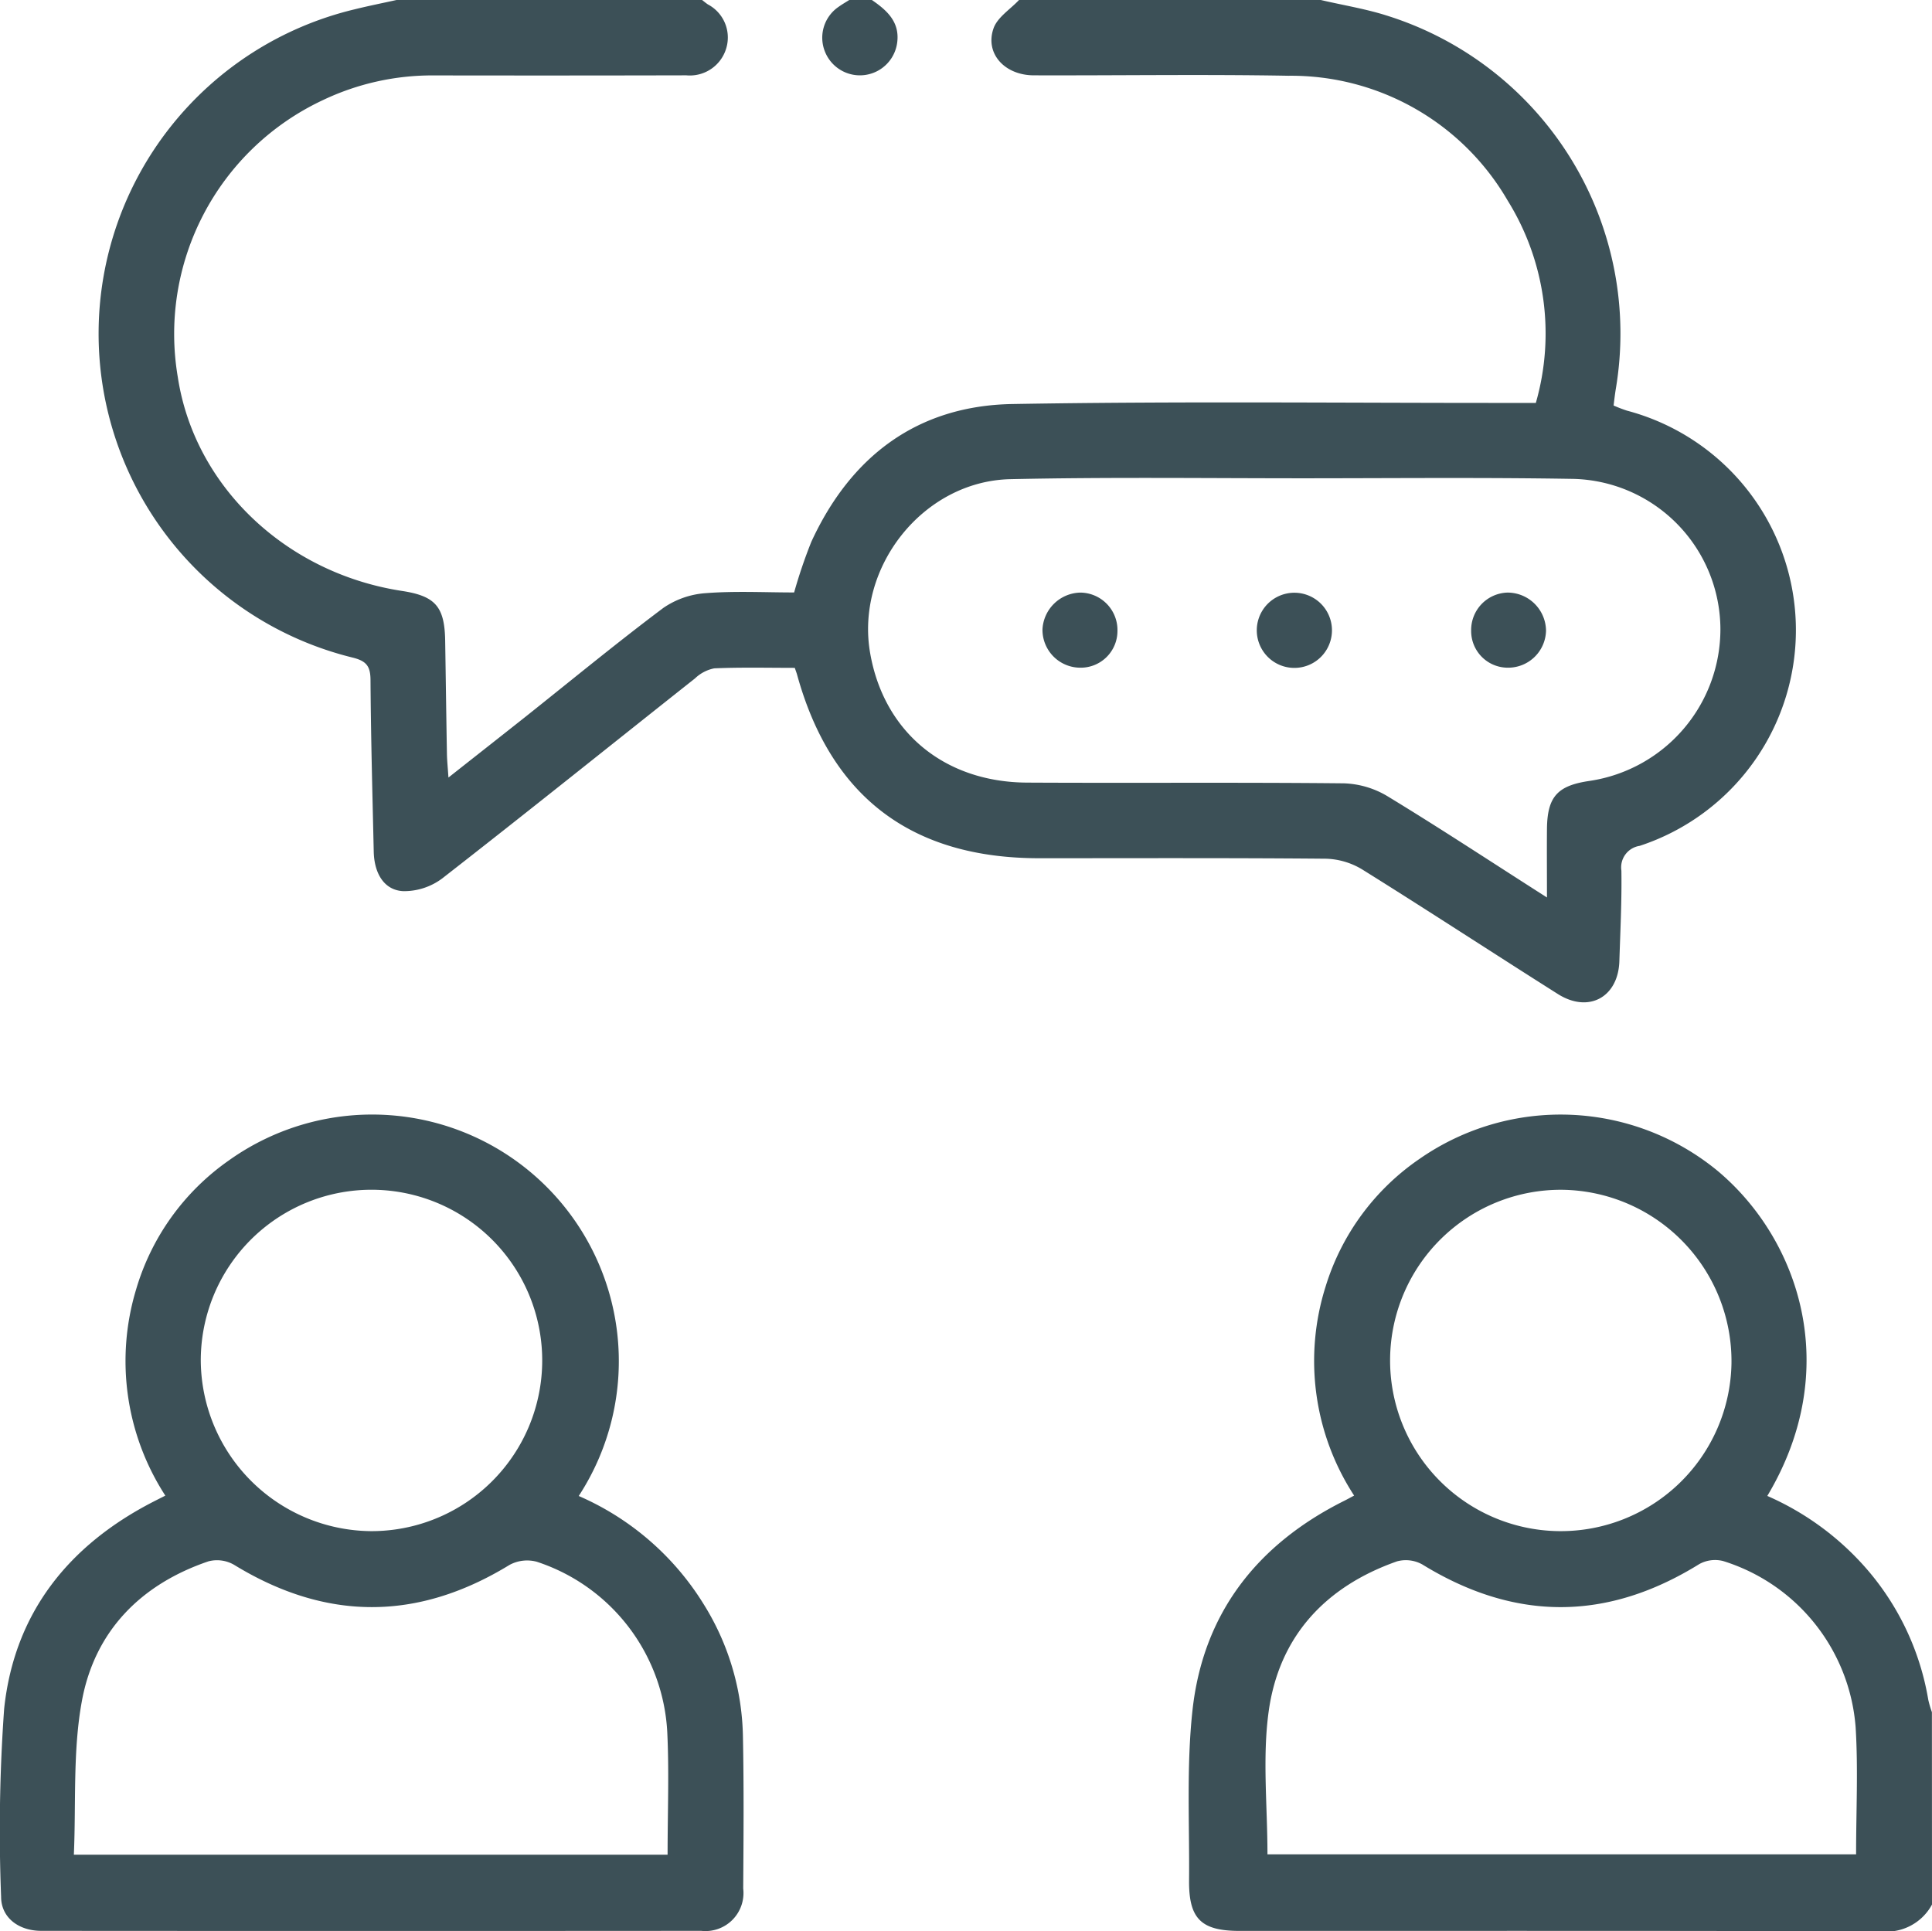 <?xml version="1.0" encoding="UTF-8"?>
<svg xmlns="http://www.w3.org/2000/svg" xmlns:xlink="http://www.w3.org/1999/xlink" id="Group_332" data-name="Group 332" width="139.528" height="139.497" viewBox="0 0 139.528 139.497">
  <defs>
    <clipPath id="clip-path">
      <rect id="Rectangle_463" data-name="Rectangle 463" width="139.528" height="139.497" fill="#3c5057"></rect>
    </clipPath>
  </defs>
  <g id="Group_332-2" data-name="Group 332" clip-path="url(#clip-path)">
    <path id="Path_174" data-name="Path 174" d="M63.159,0c.138.106.271.219.415.317a2.7,2.7,0,0,1,1.341,3.123,2.741,2.741,0,0,1-2.893,2q-9.126.022-18.253.006a18.355,18.355,0,0,0-8.029,1.8A18.645,18.645,0,0,0,25.294,27.238c1.2,7.871,7.792,14.158,16.195,15.444,2.407.368,3.074,1.135,3.114,3.593.044,2.723.079,5.447.127,8.17.008.487.061.973.11,1.714,1.979-1.563,3.782-2.978,5.577-4.4,3.3-2.626,6.562-5.315,9.937-7.848a6.145,6.145,0,0,1,3.086-1.071c2.117-.163,4.255-.049,6.365-.049a36.32,36.32,0,0,1,1.242-3.659c2.852-6.194,7.674-9.832,14.523-9.951,12.029-.209,24.063-.072,36.1-.08h1.7a18.187,18.187,0,0,0-2.031-14.611A18.081,18.081,0,0,0,105.5,5.471c-6.128-.11-12.259-.012-18.389-.031-2.125-.007-3.548-1.6-2.9-3.409C84.5,1.237,85.417.669,86.045,0h21.8c1.627.381,3.292.644,4.875,1.16a24.064,24.064,0,0,1,16.421,26.957c-.057.358-.1.719-.155,1.171a10.253,10.253,0,0,0,.965.371,16.4,16.4,0,0,1,.92,31.434,1.573,1.573,0,0,0-1.322,1.792c.033,2.177-.077,4.356-.146,6.534-.083,2.613-2.22,3.781-4.444,2.375-4.716-2.981-9.385-6.039-14.119-8.991a5.333,5.333,0,0,0-2.638-.781c-6.9-.063-13.8-.034-20.7-.035q-13.824,0-17.486-13.264c-.036-.13-.086-.255-.164-.486-1.92,0-3.869-.048-5.813.035A2.79,2.79,0,0,0,62.644,49c-6.085,4.818-12.135,9.681-18.258,14.449a4.6,4.6,0,0,1-2.812.916c-1.367-.067-2.095-1.263-2.13-2.858-.092-4.13-.207-8.26-.233-12.39-.006-.992-.286-1.37-1.278-1.619A24.088,24.088,0,0,1,38.067.672c1-.249,2.015-.449,3.022-.673Zm61.015,64.83c0-1.9-.013-3.431,0-4.957.025-2.331.753-3.137,3.094-3.473A11.082,11.082,0,0,0,136.7,45.425,10.893,10.893,0,0,0,126.13,34.589c-6.487-.111-12.978-.046-19.467-.044-7.079,0-14.16-.091-21.236.063C79.108,34.746,74.2,40.994,75.3,47.2c1,5.671,5.349,9.293,11.324,9.325,7.623.041,15.248-.026,22.87.052a6.514,6.514,0,0,1,3.158.929c3.753,2.28,7.424,4.7,11.525,7.318" transform="translate(-12.453 0.001)" fill="#3c5057"></path>
    <path id="Path_175" data-name="Path 175" d="M289.582,278.276a3.734,3.734,0,0,1-3.7,1.935c-15.432-.049-30.863-.028-46.3-.03-2.787,0-3.68-.874-3.654-3.666.037-4.08-.194-8.194.243-12.234.759-7.025,4.668-12.021,10.967-15.167.2-.1.4-.21.71-.376a17.825,17.825,0,0,1-2.059-15.1,17.319,17.319,0,0,1,6.82-9.245,17.831,17.831,0,0,1,21.5.9c5.887,4.939,9.065,14.293,3.579,23.47a20.27,20.27,0,0,1,7.341,5.466,19.31,19.31,0,0,1,4.286,9.267,7.706,7.706,0,0,0,.261.887Zm-48-3.625H284.1c0-3.115.153-6.154-.033-9.173a13.66,13.66,0,0,0-9.572-12.013,2.359,2.359,0,0,0-1.72.221c-6.67,4.136-13.306,4.142-19.991.033a2.44,2.44,0,0,0-1.84-.23c-5.177,1.821-8.527,5.428-9.271,10.867-.455,3.33-.084,6.773-.084,10.295m21.324-48A12.328,12.328,0,1,0,275.1,239.2a12.382,12.382,0,0,0-12.192-12.549" transform="translate(-150.054 -140.715)" fill="#3c5057"></path>
    <path id="Path_176" data-name="Path 176" d="M166.759,0c1.067.735,2.006,1.559,1.833,3.032a2.716,2.716,0,0,1-5.218.708,2.694,2.694,0,0,1,.965-3.235c.251-.183.523-.338.785-.505Z" transform="translate(-103.792)" fill="#3c5057"></path>
    <path id="Path_177" data-name="Path 177" d="M41.792,248.759a19.928,19.928,0,0,1,9.016,7.8,18.622,18.622,0,0,1,2.845,9.527c.075,3.674.045,7.351.021,11.026a2.746,2.746,0,0,1-3.032,3.058q-23.828.018-47.656,0c-1.648,0-2.9-.959-2.906-2.447A122.777,122.777,0,0,1,.3,264.129c.731-6.917,4.661-11.83,10.824-14.98.239-.123.48-.243.816-.414a17.866,17.866,0,0,1-2.116-14.873,17.321,17.321,0,0,1,6.693-9.33,17.815,17.815,0,0,1,25.28,24.227m6.416,25.91c0-3.062.116-5.969-.024-8.865a13.71,13.71,0,0,0-9.427-12.294,2.671,2.671,0,0,0-1.967.231c-6.653,4.071-13.255,4.058-19.9-.015a2.464,2.464,0,0,0-1.838-.246c-4.891,1.662-8.207,5.035-9.14,10.073-.667,3.6-.42,7.37-.583,11.116ZM26.791,251.3A12.329,12.329,0,1,0,14.5,238.981,12.4,12.4,0,0,0,26.791,251.3" transform="translate(0 -140.709)" fill="#3c5057"></path>
    <path id="Path_178" data-name="Path 178" d="M291.958,120.376a2.705,2.705,0,0,1,2.615-2.761,2.783,2.783,0,0,1,2.792,2.757,2.736,2.736,0,0,1-2.722,2.668,2.647,2.647,0,0,1-2.685-2.664" transform="translate(-185.712 -74.814)" fill="#3c5057"></path>
    <path id="Path_179" data-name="Path 179" d="M212.3,120.407a2.653,2.653,0,0,1-2.685,2.636,2.737,2.737,0,0,1-2.73-2.762,2.8,2.8,0,0,1,2.722-2.662,2.706,2.706,0,0,1,2.693,2.787" transform="translate(-131.598 -74.817)" fill="#3c5057"></path>
    <path id="Path_180" data-name="Path 180" d="M254.844,120.4a2.714,2.714,0,0,1-5.428-.112,2.714,2.714,0,1,1,5.428.112" transform="translate(-158.651 -74.817)" fill="#3c5057"></path>
  </g>
</svg>
